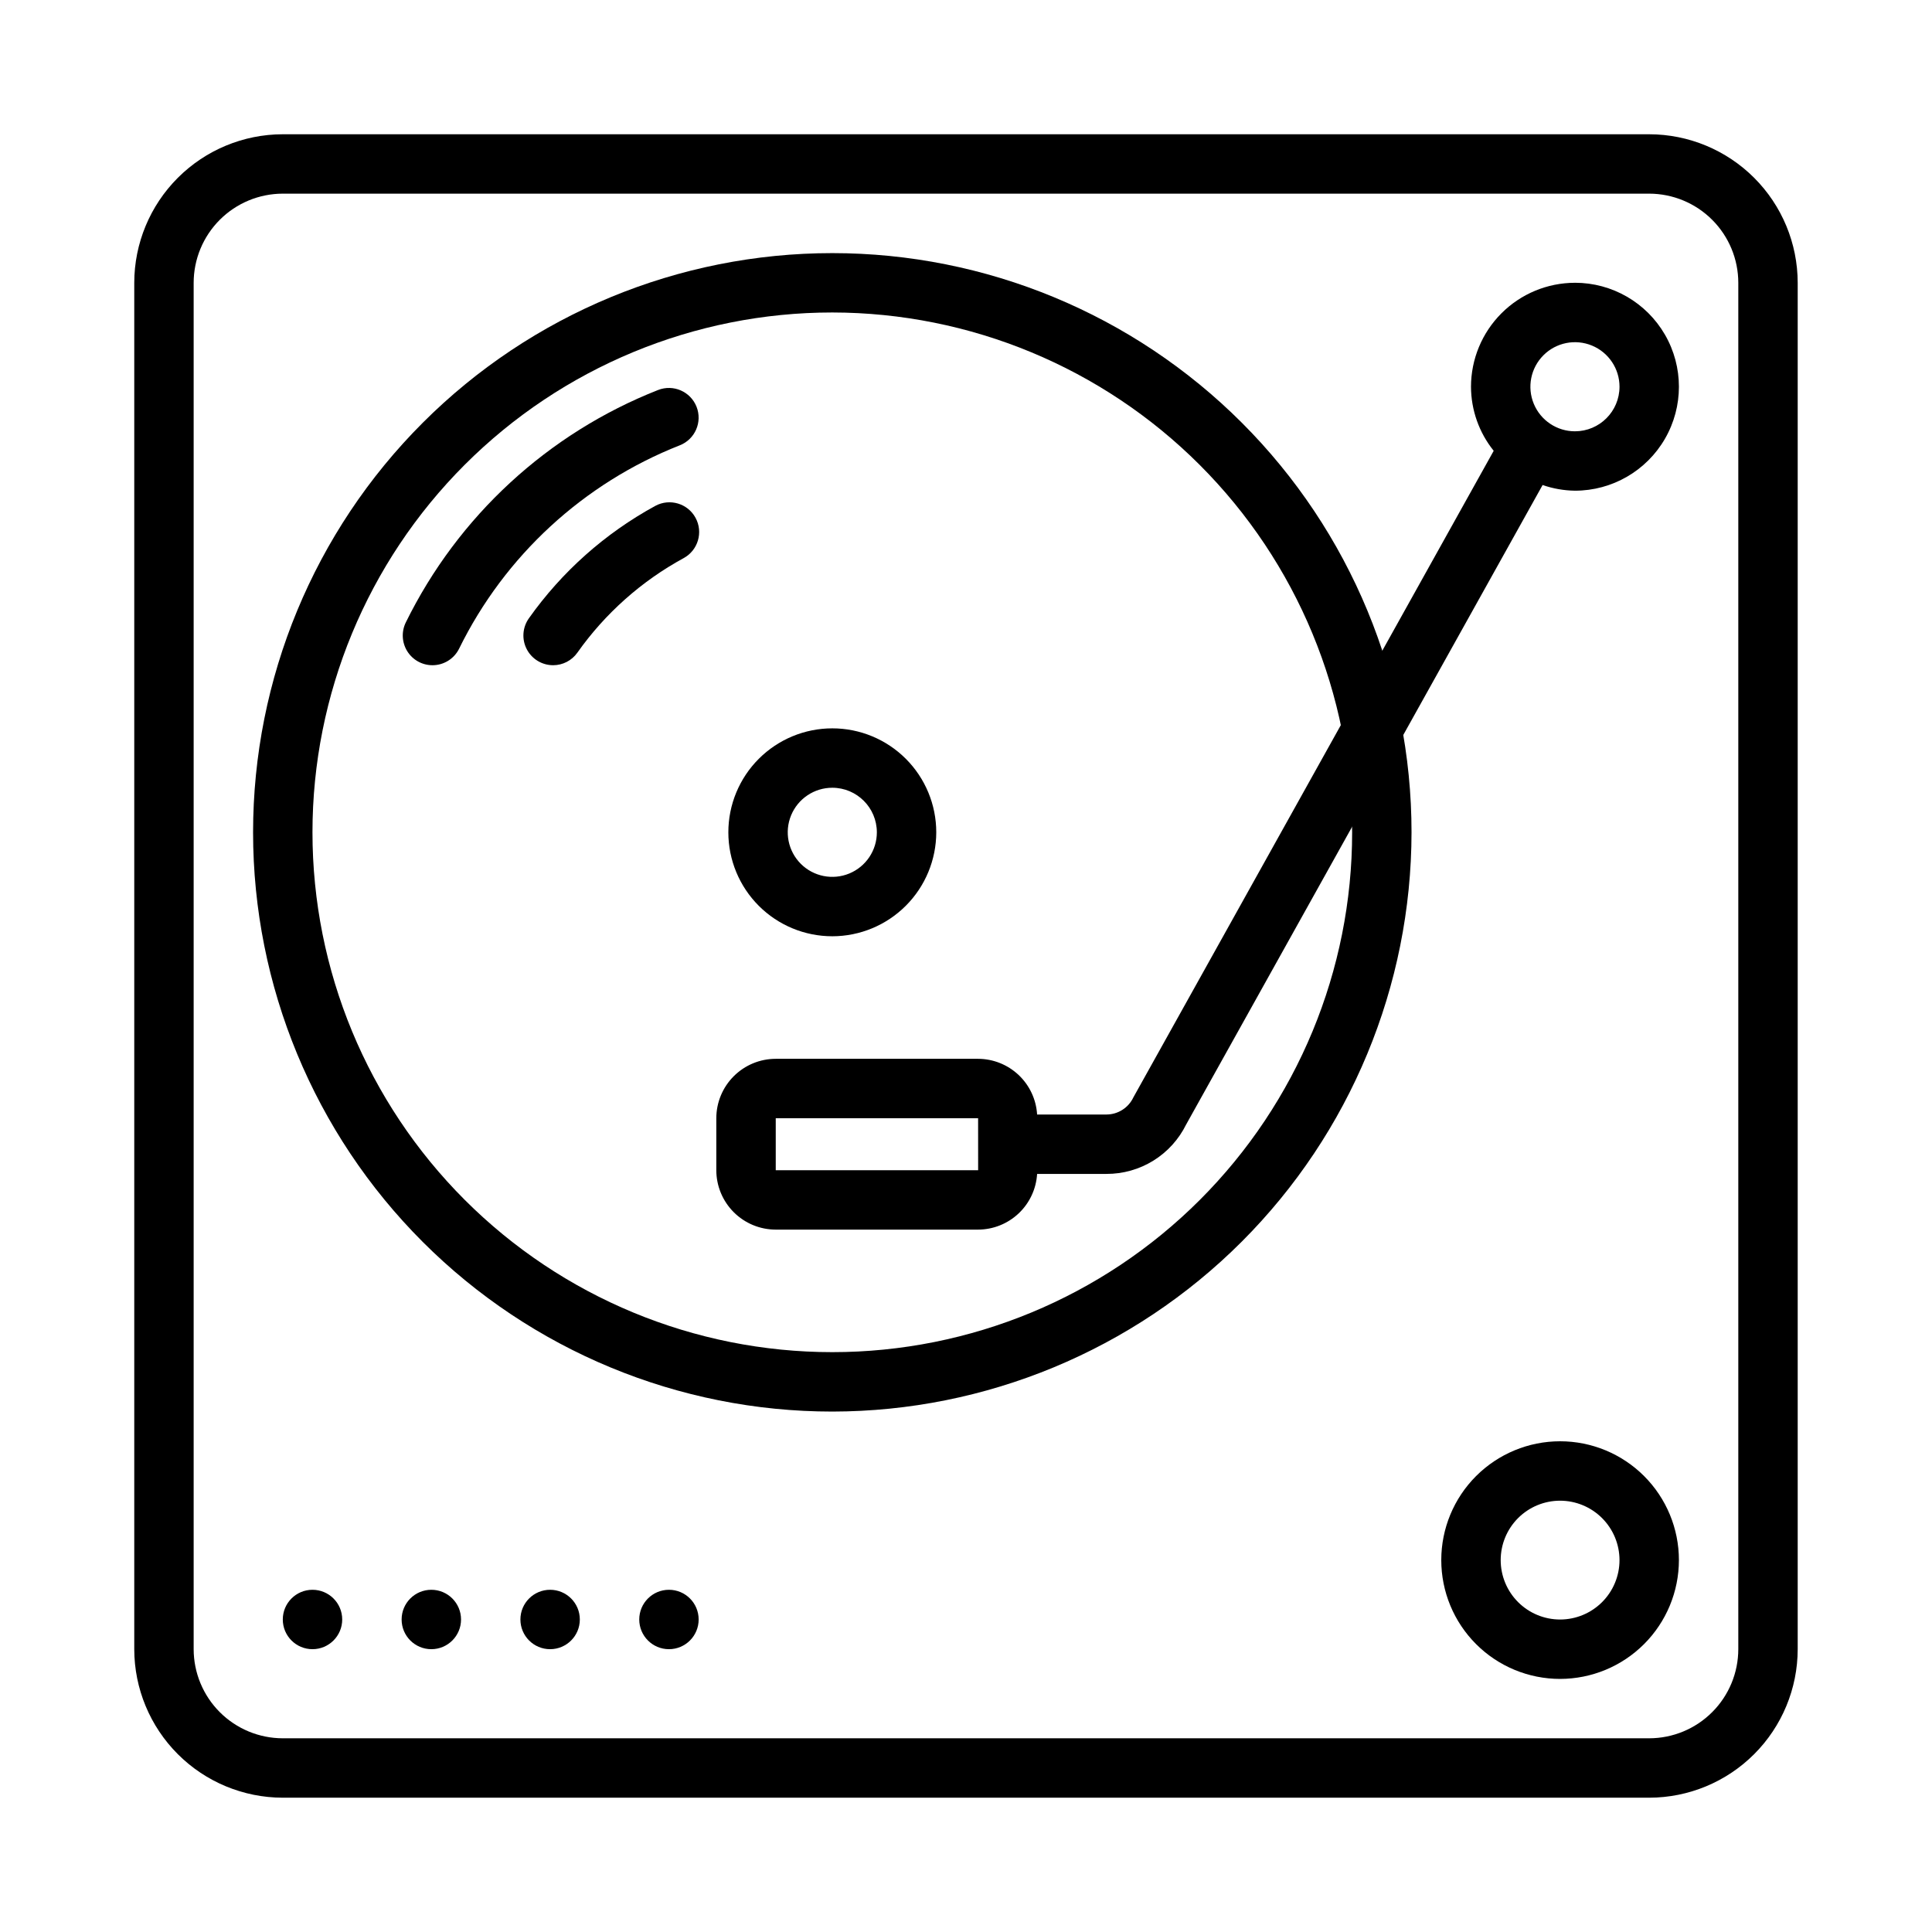 <?xml version="1.0" encoding="UTF-8"?>
<!-- Uploaded to: ICON Repo, www.iconrepo.com, Generator: ICON Repo Mixer Tools -->
<svg fill="#000000" width="800px" height="800px" version="1.1" viewBox="144 144 512 512" xmlns="http://www.w3.org/2000/svg">
 <g>
  <path d="m364.57 518.08c-40.711 0-79.758-16.172-108.54-44.961-28.789-28.785-44.961-67.832-44.961-108.54 0-40.711 16.172-79.758 44.961-108.54 28.785-28.789 67.832-44.961 108.54-44.961 40.711 0 79.758 16.172 108.54 44.961 28.789 28.785 44.961 67.832 44.961 108.54-0.047 40.699-16.234 79.715-45.012 108.49s-67.793 44.965-108.49 45.012zm0-291.27c-36.535 0-71.574 14.516-97.41 40.352-25.836 25.836-40.352 60.875-40.352 97.41 0 36.535 14.516 71.578 40.352 97.41 25.836 25.836 60.875 40.352 97.41 40.352 36.535 0 71.578-14.516 97.41-40.352 25.836-25.832 40.352-60.875 40.352-97.41-0.043-36.523-14.57-71.539-40.395-97.363-25.828-25.828-60.844-40.355-97.367-40.398z"/>
  <path d="m290.57 320.29c-2.938-0.004-5.629-1.645-6.981-4.254-1.352-2.609-1.137-5.754 0.555-8.156 8.754-12.367 20.219-22.566 33.523-29.82 3.82-2.062 8.59-0.645 10.66 3.168 2.074 3.816 0.668 8.59-3.141 10.672-11.184 6.086-20.824 14.66-28.176 25.059-1.477 2.094-3.879 3.336-6.441 3.332z"/>
  <path d="m258.6 320.29c-2.719 0-5.246-1.406-6.68-3.715-1.434-2.312-1.574-5.199-0.371-7.637 13.832-28.133 37.664-50.09 66.828-61.574 4.047-1.598 8.617 0.387 10.215 4.43 1.594 4.047-0.387 8.617-4.434 10.215-25.527 10.051-46.387 29.27-58.492 53.895-1.328 2.688-4.066 4.391-7.066 4.387z"/>
  <path d="m364.57 392.12c-7.309 0-14.316-2.902-19.48-8.066-5.168-5.168-8.07-12.176-8.07-19.484 0-7.309 2.902-14.316 8.07-19.48 5.164-5.168 12.172-8.07 19.48-8.07 7.309 0 14.316 2.902 19.484 8.07 5.164 5.164 8.066 12.172 8.066 19.48-0.008 7.305-2.914 14.309-8.078 19.473s-12.168 8.07-19.473 8.078zm0-39.359c-4.777 0-9.082 2.879-10.91 7.289-1.828 4.414-0.816 9.492 2.562 12.871 3.375 3.375 8.453 4.387 12.867 2.559 4.41-1.828 7.289-6.133 7.289-10.91-0.008-6.519-5.289-11.801-11.809-11.809z"/>
  <path d="m557.44 588.93c-8.352 0-16.359-3.316-22.266-9.223-5.902-5.902-9.223-13.914-9.223-22.266s3.32-16.359 9.223-22.266c5.906-5.902 13.914-9.223 22.266-9.223s16.363 3.32 22.266 9.223c5.906 5.906 9.223 13.914 9.223 22.266-0.008 8.352-3.328 16.355-9.23 22.258-5.902 5.902-13.906 9.223-22.258 9.23zm0-47.23c-4.176 0-8.18 1.66-11.133 4.609-2.949 2.953-4.609 6.957-4.609 11.133s1.66 8.18 4.609 11.133c2.953 2.953 6.957 4.613 11.133 4.613s8.18-1.66 11.133-4.613c2.953-2.953 4.613-6.957 4.613-11.133-0.004-4.172-1.664-8.176-4.617-11.125-2.953-2.953-6.953-4.613-11.129-4.617z"/>
  <path d="m581.05 620.41h-362.11c-10.434-0.012-20.438-4.16-27.816-11.539s-11.531-17.383-11.543-27.82v-362.11c0.012-10.434 4.164-20.438 11.543-27.816s17.383-11.531 27.816-11.543h362.11c10.438 0.012 20.441 4.164 27.82 11.543s11.527 17.383 11.539 27.816v362.11c-0.012 10.438-4.16 20.441-11.539 27.82s-17.383 11.527-27.82 11.539zm-362.11-425.09c-6.262 0.008-12.262 2.5-16.691 6.926-4.426 4.43-6.918 10.43-6.926 16.691v362.11c0.008 6.262 2.5 12.266 6.926 16.691 4.43 4.43 10.43 6.918 16.691 6.926h362.11c6.262-0.008 12.266-2.496 16.691-6.926 4.43-4.426 6.918-10.43 6.926-16.691v-362.11c-0.008-6.262-2.496-12.262-6.926-16.691-4.426-4.426-10.43-6.918-16.691-6.926z"/>
  <path d="m234.69 573.18c0 4.348-3.527 7.871-7.875 7.871s-7.871-3.523-7.871-7.871 3.523-7.871 7.871-7.871 7.875 3.523 7.875 7.871"/>
  <path d="m266.18 573.18c0 4.348-3.527 7.871-7.875 7.871-4.348 0-7.871-3.523-7.871-7.871s3.523-7.871 7.871-7.871c4.348 0 7.875 3.523 7.875 7.871"/>
  <path d="m297.66 573.18c0 4.348-3.527 7.871-7.875 7.871-4.348 0-7.871-3.523-7.871-7.871s3.523-7.871 7.871-7.871c4.348 0 7.875 3.523 7.875 7.871"/>
  <path d="m329.15 573.18c0 4.348-3.523 7.871-7.871 7.871s-7.871-3.523-7.871-7.871 3.523-7.871 7.871-7.871 7.871 3.523 7.871 7.871"/>
  <path d="m561.38 218.94c-7.305 0.008-14.309 2.914-19.473 8.082-5.164 5.164-8.07 12.168-8.078 19.469 0.023 6.18 2.144 12.164 6.016 16.977l-95.492 171.35c-1.301 2.762-4.078 4.531-7.133 4.539h-18.375c-0.242-3.988-1.996-7.734-4.902-10.477-2.906-2.742-6.746-4.273-10.742-4.285h-53.629 0.004c-4.176 0.004-8.18 1.664-11.129 4.617-2.953 2.953-4.613 6.953-4.617 11.129v13.777-0.004c0.004 4.176 1.664 8.176 4.617 11.129 2.949 2.953 6.953 4.613 11.129 4.617h53.629-0.004c3.996-0.012 7.836-1.543 10.742-4.285s4.66-6.488 4.902-10.477h18.375c4.398 0.016 8.711-1.207 12.445-3.523 3.738-2.32 6.746-5.644 8.688-9.59l94.453-169.45c2.758 0.957 5.652 1.465 8.574 1.504 9.844 0 18.938-5.254 23.859-13.777 4.922-8.523 4.922-19.027 0-27.551s-14.016-13.777-23.859-13.777zm-211.8 235.18v-13.777h53.629l0.008 13.777zm211.8-195.82c-4.777 0-9.082-2.875-10.91-7.289-1.828-4.41-0.816-9.488 2.562-12.867 3.375-3.379 8.453-4.387 12.867-2.559 4.41 1.828 7.289 6.133 7.289 10.906-0.008 6.519-5.289 11.805-11.809 11.809z"/>
 </g>
</svg>
